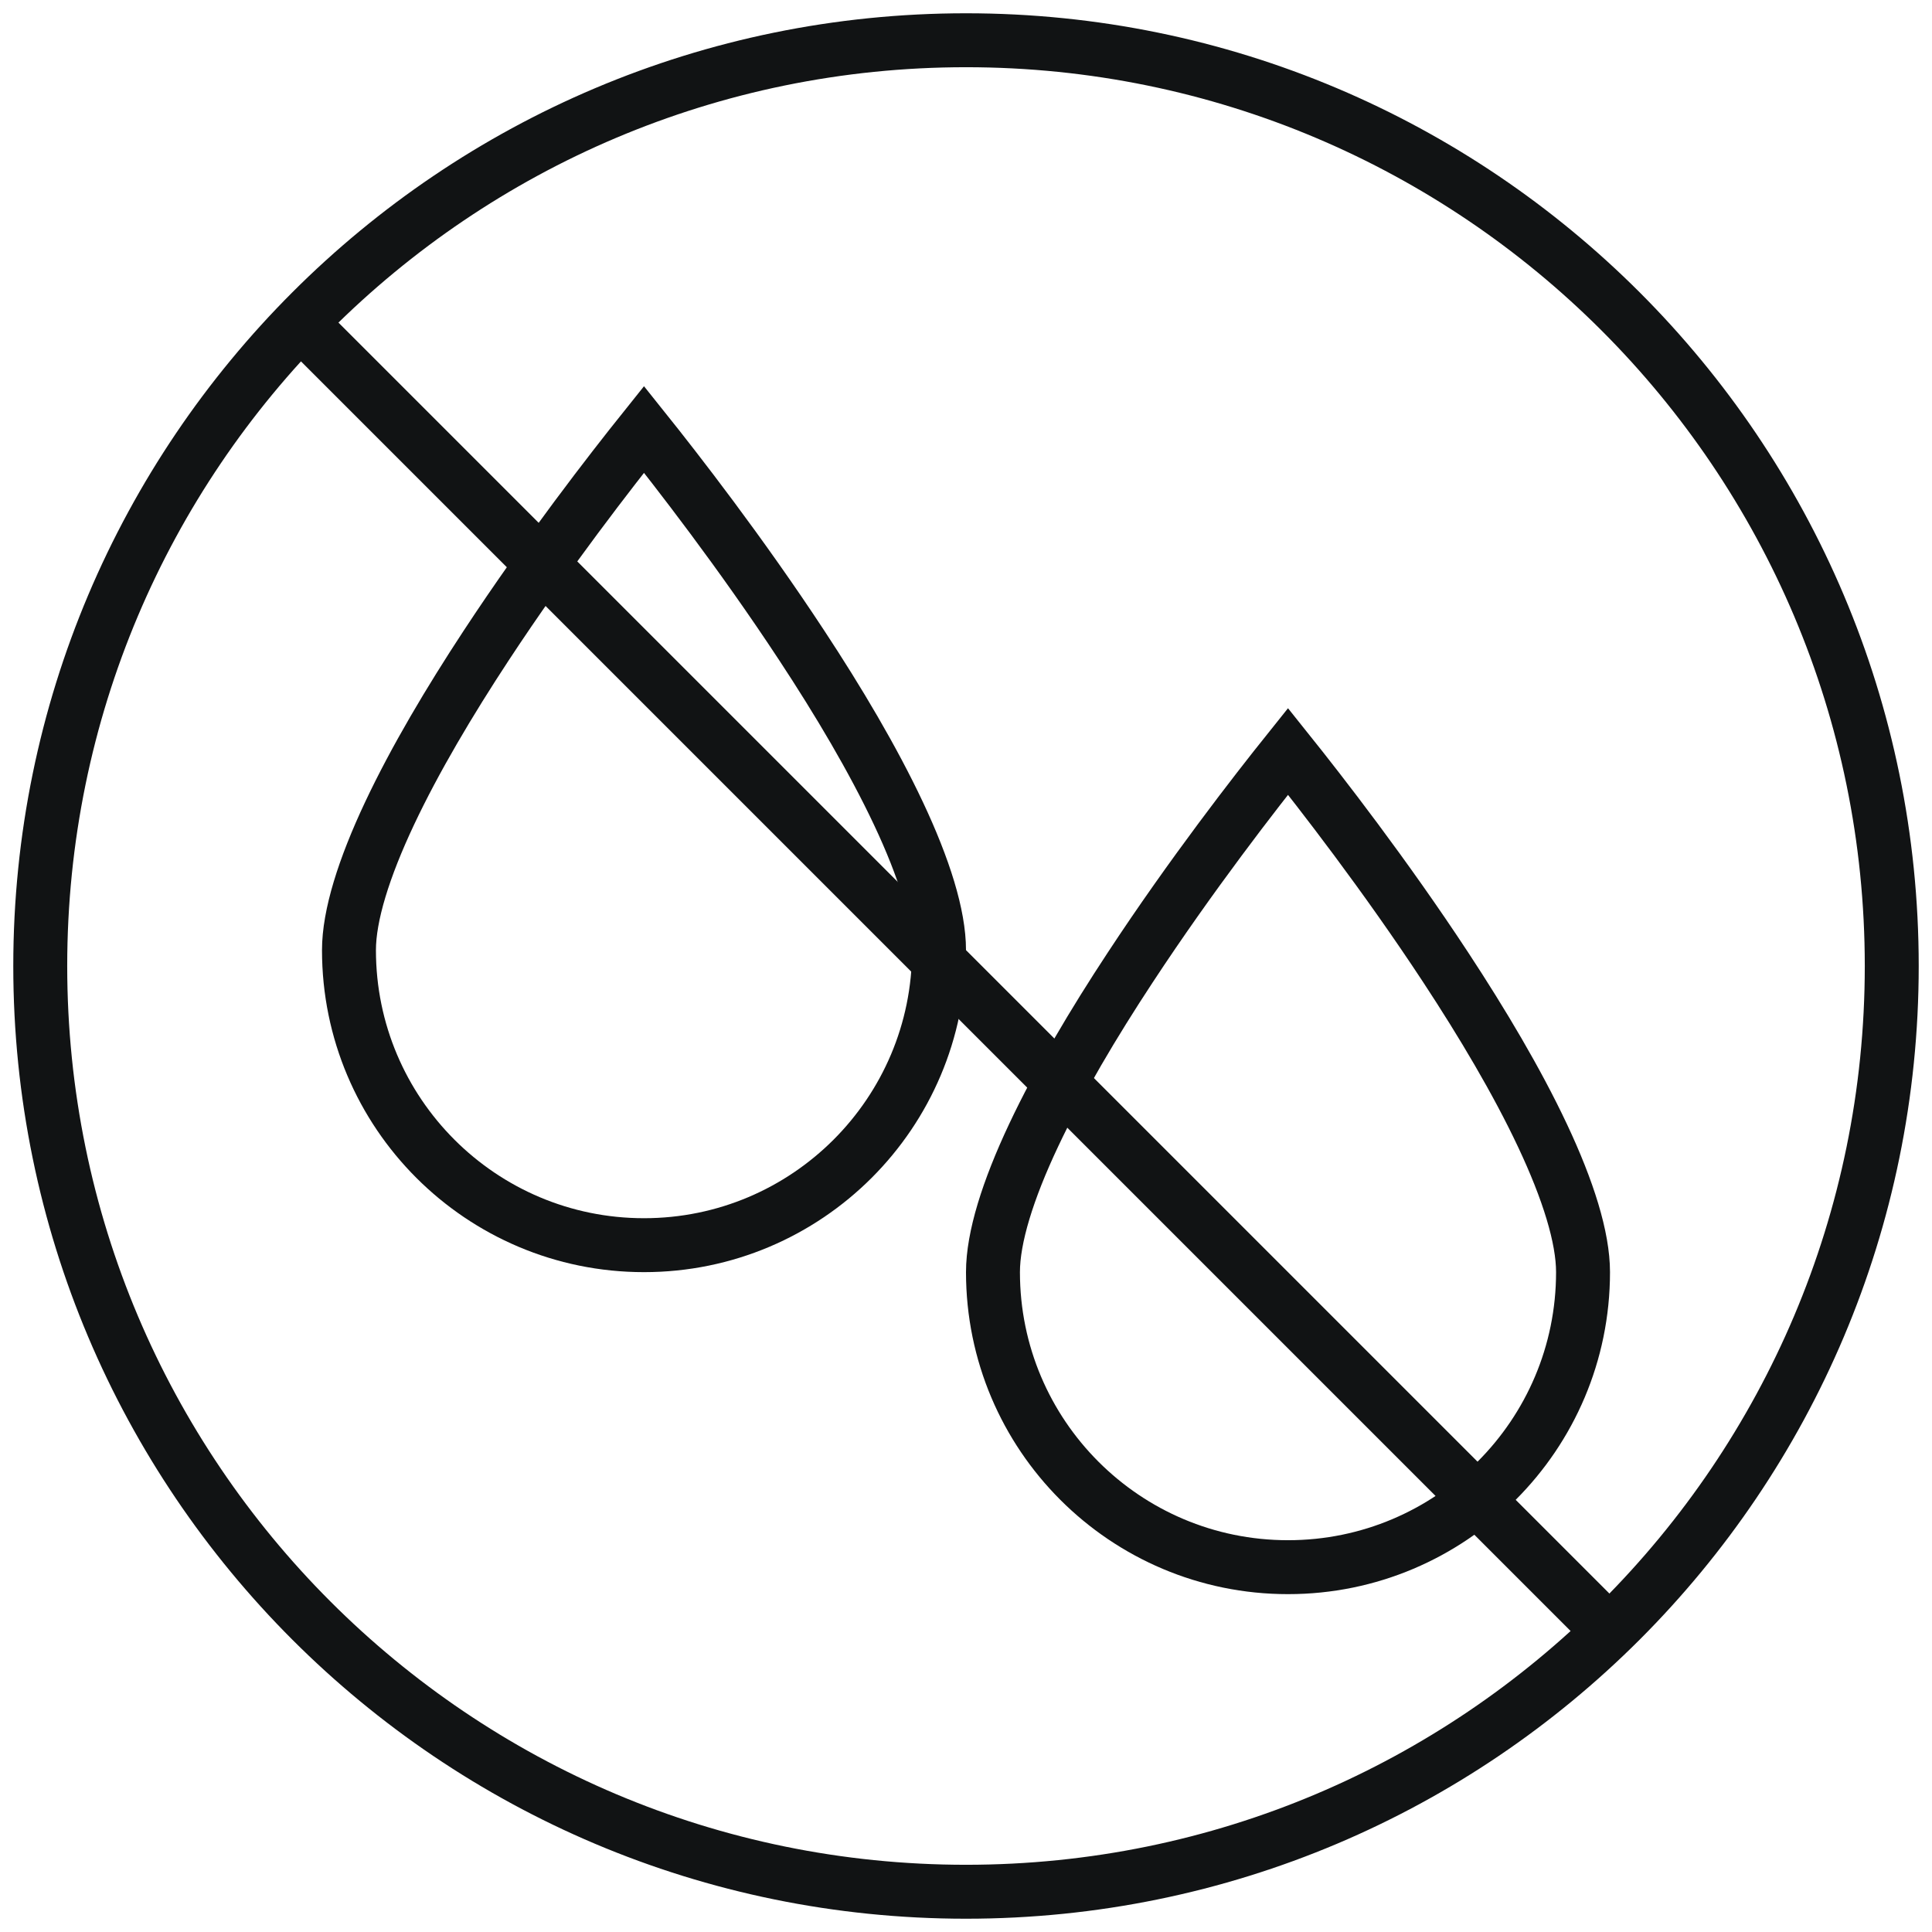 <svg width="24" height="24" viewBox="0 0 24 24" fill="none" xmlns="http://www.w3.org/2000/svg">
<g clip-path="url(#clip0_5563_9308)">
<path d="M23.5 12C23.5 18.351 18.351 23.5 12 23.5C5.649 23.5 0.5 18.351 0.5 12C0.5 5.649 5.649 0.5 12 0.5C18.351 0.5 23.5 5.649 23.5 12Z" stroke="#111314" stroke-width="0.67" stroke-miterlimit="10"></path>
<path d="M11.665 11.803C11.665 13.827 10.024 15.468 8 15.468C5.976 15.468 4.335 13.827 4.335 11.803C4.335 11.373 4.519 10.784 4.84 10.103C5.156 9.432 5.587 8.708 6.039 8.02C6.795 6.869 7.599 5.835 8 5.334C8.401 5.835 9.205 6.869 9.961 8.02C10.414 8.708 10.844 9.432 11.16 10.103C11.481 10.784 11.665 11.373 11.665 11.803Z" stroke="#111314" stroke-width="0.67"></path>
<path d="M19.665 15.803C19.665 17.827 18.024 19.468 16 19.468C13.976 19.468 12.335 17.827 12.335 15.803C12.335 15.373 12.519 14.784 12.84 14.103C13.156 13.432 13.586 12.708 14.039 12.02C14.795 10.869 15.599 9.835 16 9.334C16.401 9.835 17.205 10.869 17.961 12.02C18.413 12.708 18.844 13.432 19.16 14.103C19.481 14.784 19.665 15.373 19.665 15.803Z" stroke="#111314" stroke-width="0.67"></path>
<line y1="-0.335" x2="22.997" y2="-0.335" transform="matrix(0.707 0.707 0.707 -0.707 4 3.803)" stroke="#111314" stroke-width="0.67"></line>
</g>
<defs>
<clipPath id="clip0_5563_9308">
<rect width="24" height="24" fill="white"></rect>
</clipPath>
</defs>
</svg>

